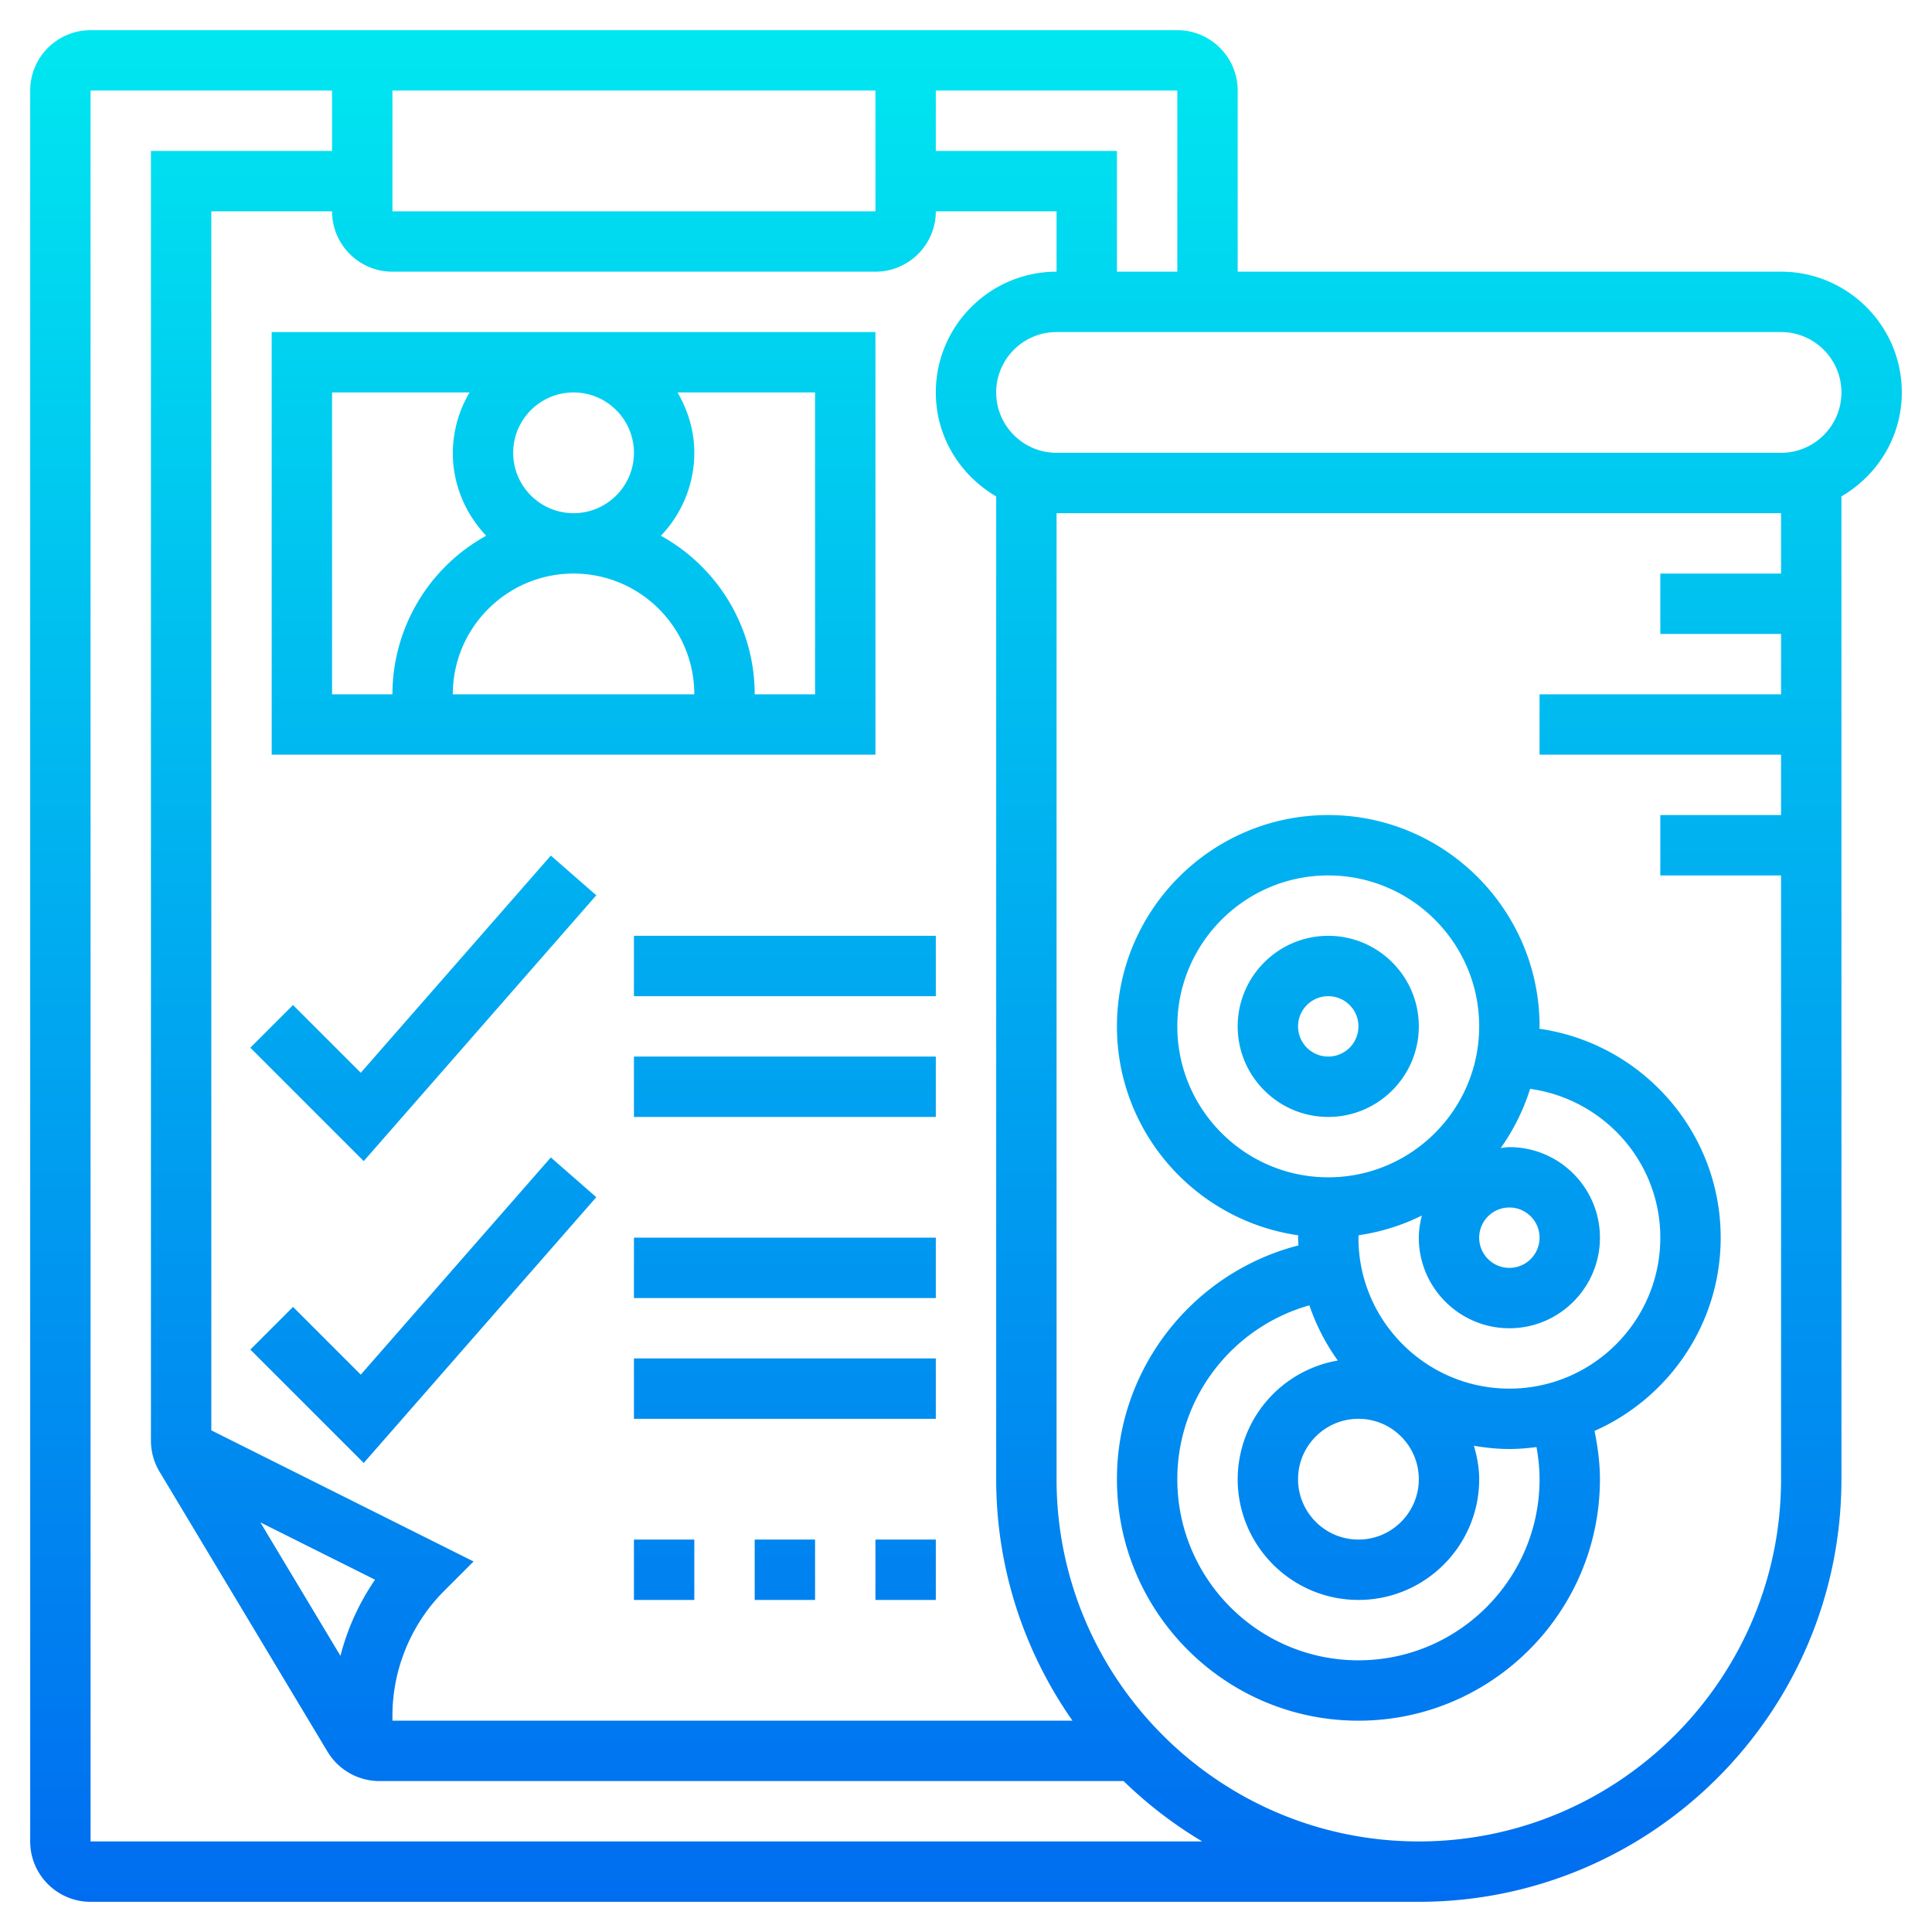 <svg height="512" viewBox="0 0 64 64" width="512" xmlns="http://www.w3.org/2000/svg"><linearGradient id="a" gradientUnits="userSpaceOnUse" x1="32" x2="32" y1="63" y2="1"><stop offset="0" stop-color="#006df0"/><stop offset="1" stop-color="#00e7f0"/></linearGradient><path d="M47 34c0-1.654-1.346-3-3-3s-3 1.346-3 3 1.346 3 3 3 3-1.346 3-3zm-4 0a1 1 0 112 0 1 1 0 01-2 0zm-6 15c0 4.411 3.589 8 8 8s8-3.589 8-8c0-.542-.073-1.074-.179-1.599C55.278 46.314 57 43.856 57 41c0-3.52-2.616-6.435-6.004-6.921 0-.026.004-.052.004-.079 0-3.859-3.141-7-7-7s-7 3.141-7 7c0 3.521 2.617 6.436 6.007 6.921-.001.027-.007.053-.007.079 0 .087.01.171.013.256C39.527 42.149 37 45.319 37 49zm18-8c0 2.757-2.243 5-5 5s-5-2.243-5-5c0-.027.006-.054.007-.081a6.962 6.962 0 002.095-.653c-.06.236-.102.479-.102.734 0 1.654 1.346 3 3 3s3-1.346 3-3-1.346-3-3-3c-.098 0-.19.02-.286.029a6.995 6.995 0 00.973-1.959C53.117 36.408 55 38.479 55 41zm-8 8c0 1.103-.897 2-2 2s-2-.897-2-2 .897-2 2-2 2 .897 2 2zm3-9a1 1 0 110 2 1 1 0 010-2zm-11-6c0-2.757 2.243-5 5-5s5 2.243 5 5-2.243 5-5 5-5-2.243-5-5zm4.375 9.241c.224.659.543 1.273.941 1.828A3.998 3.998 0 0041 49c0 2.206 1.794 4 4 4s4-1.794 4-4c0-.387-.072-.753-.175-1.107.383.065.774.107 1.175.107.305 0 .604-.026.899-.064.062.349.101.704.101 1.064 0 3.309-2.691 6-6 6s-6-2.691-6-6c0-2.712 1.832-5.043 4.375-5.759zM59 9H41V3c0-1.103-.897-2-2-2H3c-1.103 0-2 .897-2 2v58c0 1.103.897 2 2 2h44c7.72 0 14-6.28 14-14V16.444c1.19-.694 2-1.97 2-3.444 0-2.206-1.794-4-4-4zM39 9h-2V5h-6V3h8zm-6 7.444V49c0 2.974.939 5.73 2.527 8H13v-.172c0-1.534.622-3.036 1.707-4.121l.981-.981L7 47.382V7h4c0 1.103.897 2 2 2h16c1.103 0 2-.897 2-2h4v2c-2.206 0-4 1.794-4 4 0 1.474.81 2.75 2 3.444zM11.278 54.852l-2.653-4.421 3.799 1.899a7.914 7.914 0 00-1.146 2.522zM13 3h16v4H13zM3 61V3h8v2H5v42.723c0 .364.099.721.285 1.029l5.566 9.277c.36.599 1.017.971 1.715.971H37.22a14.098 14.098 0 002.605 2zm56-42h-4v2h4v2h-8v2h8v2h-4v2h4v20c0 6.617-5.383 12-12 12s-12-5.383-12-12V17h24zm0-4H35c-1.103 0-2-.897-2-2s.897-2 2-2h24c1.103 0 2 .897 2 2s-.897 2-2 2zm-30-4H9v14h20zm-8 4c0 1.103-.897 2-2 2s-2-.897-2-2 .897-2 2-2 2 .897 2 2zm-10-2h4.556A3.959 3.959 0 0015 15c0 1.066.425 2.029 1.107 2.747A6.001 6.001 0 0013 23h-2zm8 6c2.206 0 4 1.794 4 4h-8c0-2.206 1.794-4 4-4zm8 4h-2c0-2.26-1.256-4.23-3.107-5.253A3.976 3.976 0 0023 15c0-.732-.212-1.409-.556-2H27zm-8.753 5.342l1.506 1.316-7.704 8.805-3.756-3.756 1.414-1.414 2.244 2.244zM21 35h10v2H21zm0-4h10v2H21zm-2.753 7.342l1.506 1.316-7.704 8.805-3.756-3.756 1.414-1.414 2.244 2.244zM21 45h10v2H21zm0-4h10v2H21zm0 10h2v2h-2zm4 0h2v2h-2zm4 0h2v2h-2z" fill="url(#a)"/></svg>